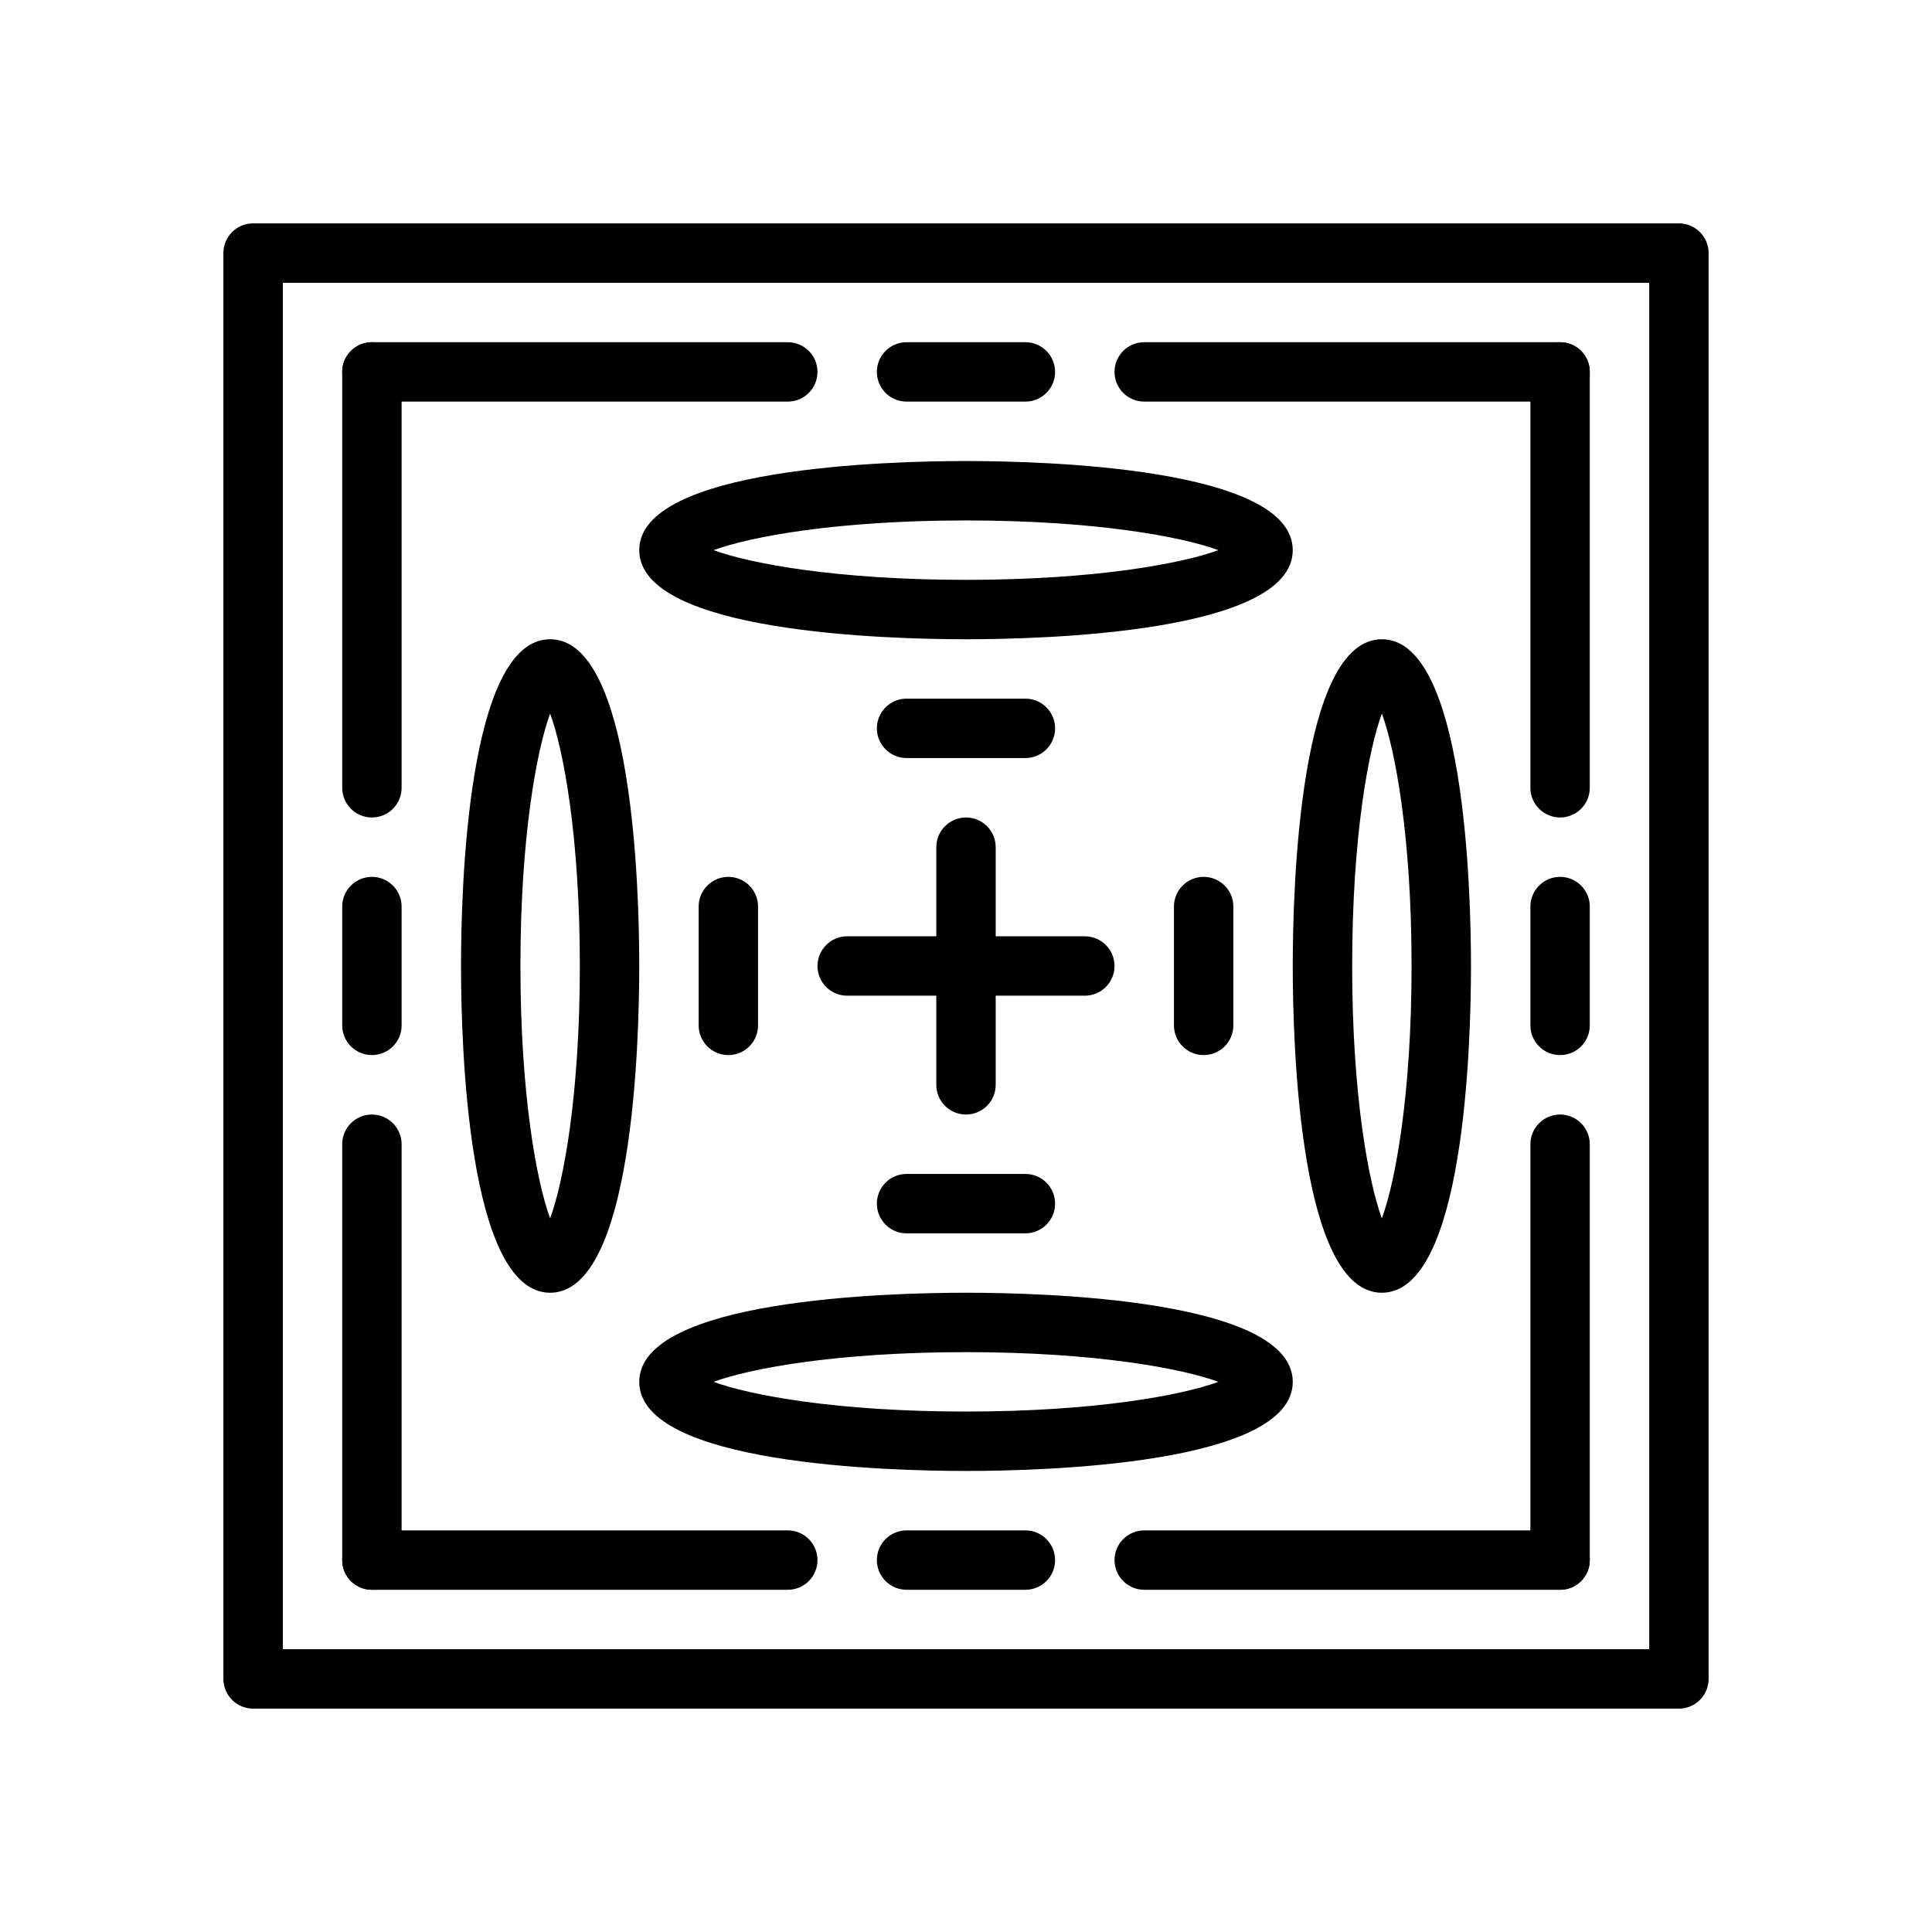 <?xml version="1.0" encoding="UTF-8"?>
<!-- Uploaded to: SVG Repo, www.svgrepo.com, Generator: SVG Repo Mixer Tools -->
<svg fill="#000000" width="800px" height="800px" version="1.1" viewBox="144 144 512 512" xmlns="http://www.w3.org/2000/svg">
 <g>
  <path d="m588.93 596.8h-377.86c-4.344 0-7.871-3.527-7.871-7.871v-377.86c0-4.344 3.527-7.871 7.871-7.871h377.86c4.344 0 7.871 3.527 7.871 7.871v377.86c0.004 4.348-3.523 7.875-7.871 7.875zm-369.98-15.746h362.11v-362.11h-362.11z"/>
  <path d="m400 313.41c-20.316 0-86.594-1.699-86.594-23.617 0-21.914 66.273-23.617 86.594-23.617 20.316 0 86.594 1.699 86.594 23.617-0.004 21.918-66.277 23.617-86.594 23.617zm-66.898-23.617c9.621 3.535 32.582 7.871 66.895 7.871s57.277-4.336 66.895-7.871c-9.621-3.535-32.582-7.871-66.895-7.871s-57.273 4.336-66.895 7.871z"/>
  <path d="m352.77 250.43h-110.21c-4.344 0-7.871-3.527-7.871-7.871s3.527-7.871 7.871-7.871h110.21c4.344 0 7.871 3.527 7.871 7.871s-3.523 7.871-7.871 7.871z"/>
  <path d="m415.74 250.43h-31.488c-4.344 0-7.871-3.527-7.871-7.871s3.527-7.871 7.871-7.871h31.488c4.344 0 7.871 3.527 7.871 7.871s-3.523 7.871-7.871 7.871z"/>
  <path d="m415.74 344.89h-31.488c-4.344 0-7.871-3.527-7.871-7.871s3.527-7.871 7.871-7.871h31.488c4.344 0 7.871 3.527 7.871 7.871s-3.523 7.871-7.871 7.871z"/>
  <path d="m431.49 407.87h-62.977c-4.344 0-7.871-3.527-7.871-7.871s3.527-7.871 7.871-7.871h62.977c4.344 0 7.871 3.527 7.871 7.871s-3.527 7.871-7.871 7.871z"/>
  <path d="m415.74 470.85h-31.488c-4.344 0-7.871-3.527-7.871-7.871s3.527-7.871 7.871-7.871h31.488c4.344 0 7.871 3.527 7.871 7.871s-3.523 7.871-7.871 7.871z"/>
  <path d="m337.02 423.61c-4.344 0-7.871-3.527-7.871-7.871v-31.488c0-4.344 3.527-7.871 7.871-7.871s7.871 3.527 7.871 7.871v31.488c0 4.348-3.527 7.871-7.871 7.871z"/>
  <path d="m462.98 423.61c-4.344 0-7.871-3.527-7.871-7.871v-31.488c0-4.344 3.527-7.871 7.871-7.871s7.871 3.527 7.871 7.871v31.488c0 4.348-3.527 7.871-7.871 7.871z"/>
  <path d="m400 439.36c-4.344 0-7.871-3.527-7.871-7.871v-62.977c0-4.344 3.527-7.871 7.871-7.871s7.871 3.527 7.871 7.871v62.977c0 4.344-3.527 7.871-7.871 7.871z"/>
  <path d="m242.56 360.64c-4.344 0-7.871-3.527-7.871-7.871v-110.21c0-4.344 3.527-7.871 7.871-7.871s7.871 3.527 7.871 7.871v110.21c0 4.348-3.527 7.871-7.871 7.871z"/>
  <path d="m557.44 250.43h-110.21c-4.344 0-7.871-3.527-7.871-7.871s3.527-7.871 7.871-7.871h110.21c4.344 0 7.871 3.527 7.871 7.871 0.004 4.344-3.523 7.871-7.871 7.871z"/>
  <path d="m557.44 360.64c-4.344 0-7.871-3.527-7.871-7.871v-110.21c0-4.344 3.527-7.871 7.871-7.871s7.871 3.527 7.871 7.871v110.21c0.004 4.348-3.523 7.871-7.871 7.871z"/>
  <path d="m352.77 565.31h-110.21c-4.344 0-7.871-3.527-7.871-7.871s3.527-7.871 7.871-7.871h110.21c4.344 0 7.871 3.527 7.871 7.871s-3.523 7.871-7.871 7.871z"/>
  <path d="m415.74 565.31h-31.488c-4.344 0-7.871-3.527-7.871-7.871s3.527-7.871 7.871-7.871h31.488c4.344 0 7.871 3.527 7.871 7.871s-3.523 7.871-7.871 7.871z"/>
  <path d="m242.56 565.31c-4.344 0-7.871-3.527-7.871-7.871v-110.21c0-4.344 3.527-7.871 7.871-7.871s7.871 3.527 7.871 7.871v110.21c0 4.348-3.527 7.875-7.871 7.875z"/>
  <path d="m557.44 565.31h-110.21c-4.344 0-7.871-3.527-7.871-7.871s3.527-7.871 7.871-7.871h110.21c4.344 0 7.871 3.527 7.871 7.871 0.004 4.344-3.523 7.871-7.871 7.871z"/>
  <path d="m557.44 565.31c-4.344 0-7.871-3.527-7.871-7.871v-110.21c0-4.344 3.527-7.871 7.871-7.871s7.871 3.527 7.871 7.871v110.21c0.004 4.348-3.523 7.875-7.871 7.875z"/>
  <path d="m242.56 423.61c-4.344 0-7.871-3.527-7.871-7.871v-31.488c0-4.344 3.527-7.871 7.871-7.871s7.871 3.527 7.871 7.871v31.488c0 4.348-3.527 7.871-7.871 7.871z"/>
  <path d="m557.44 423.61c-4.344 0-7.871-3.527-7.871-7.871v-31.488c0-4.344 3.527-7.871 7.871-7.871s7.871 3.527 7.871 7.871v31.488c0.004 4.348-3.523 7.871-7.871 7.871z"/>
  <path d="m400 533.82c-20.316 0-86.594-1.699-86.594-23.617 0-21.914 66.273-23.617 86.594-23.617 20.316 0 86.594 1.699 86.594 23.617-0.004 21.914-66.277 23.617-86.594 23.617zm-66.898-23.617c9.621 3.535 32.582 7.871 66.895 7.871s57.277-4.336 66.895-7.871c-9.621-3.535-32.582-7.871-66.895-7.871s-57.273 4.336-66.895 7.871z"/>
  <path d="m289.79 486.59c-21.914 0-23.617-66.273-23.617-86.594 0-20.316 1.699-86.594 23.617-86.594 21.914 0 23.617 66.273 23.617 86.594 0 20.32-1.699 86.594-23.617 86.594zm0-153.49c-3.535 9.621-7.871 32.582-7.871 66.895s4.336 57.277 7.871 66.895c3.535-9.621 7.871-32.582 7.871-66.895 0.004-34.312-4.336-57.273-7.871-66.895z"/>
  <path d="m510.21 486.59c-21.914 0-23.617-66.273-23.617-86.594 0-20.316 1.699-86.594 23.617-86.594 21.914 0 23.617 66.273 23.617 86.594 0 20.32-1.703 86.594-23.617 86.594zm0-153.49c-3.535 9.621-7.871 32.582-7.871 66.895s4.336 57.277 7.871 66.895c3.535-9.621 7.871-32.582 7.871-66.895s-4.336-57.273-7.871-66.895z"/>
 </g>
</svg>